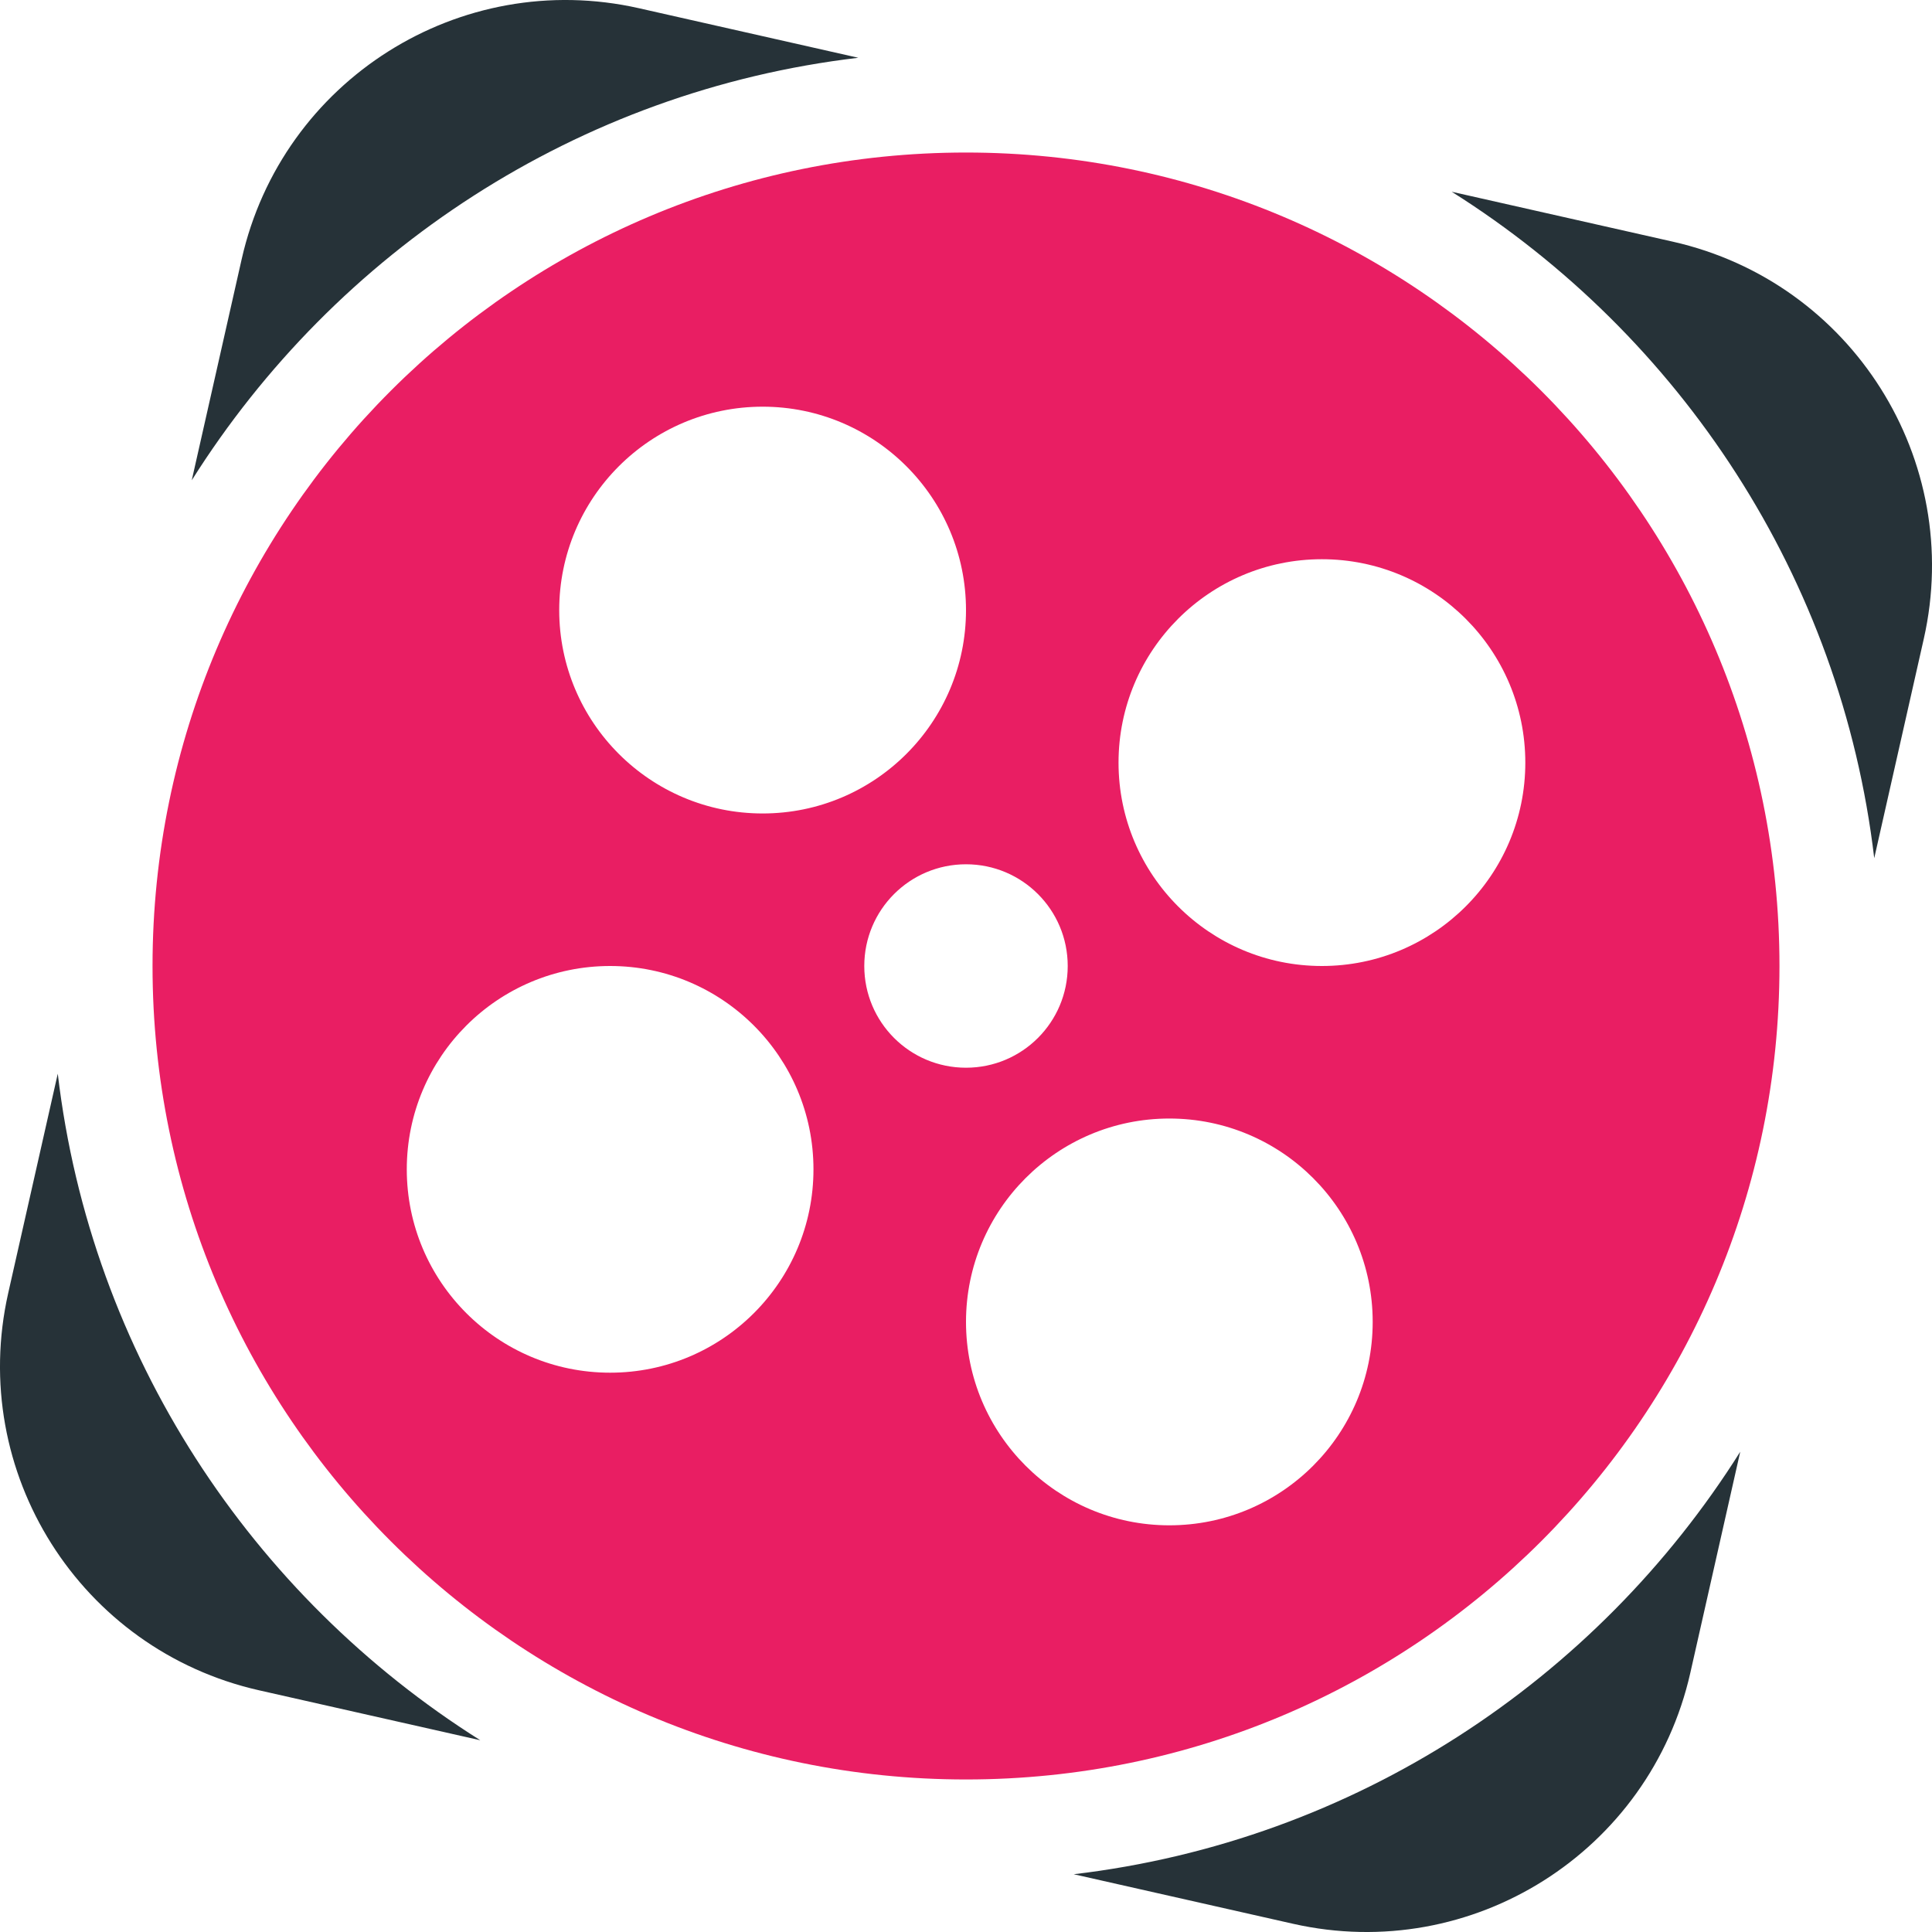<svg xmlns="http://www.w3.org/2000/svg" width="20" height="20" viewBox="0 0 20 20" fill="none">
  <path d="M8.885 0.598L6.614 0.085C4.761 -0.333 2.921 0.829 2.502 2.682L1.985 4.972C3.475 2.605 5.977 0.941 8.885 0.598ZM0.598 11.115L0.085 13.386C-0.333 15.239 0.829 17.079 2.682 17.498L4.972 18.015C2.605 16.524 0.941 14.023 0.598 11.115ZM17.318 2.502L15.028 1.985C17.395 3.475 19.059 5.977 19.402 8.884L19.915 6.613C20.333 4.762 19.171 2.921 17.318 2.502ZM11.115 19.402L13.386 19.915C15.239 20.333 17.079 19.171 17.498 17.318L18.015 15.028C16.525 17.395 14.023 19.059 11.115 19.402Z" fill="#263238"/>
  <path d="M10 1.579C5.349 1.579 1.579 5.349 1.579 10C1.579 14.651 5.349 18.421 10 18.421C14.651 18.421 18.421 14.651 18.421 10C18.421 5.349 14.651 1.579 10 1.579ZM7.895 4.21C9.057 4.21 10 5.153 10 6.316C10 7.478 9.057 8.421 7.895 8.421C6.732 8.421 5.789 7.478 5.789 6.316C5.789 5.153 6.732 4.21 7.895 4.21ZM6.316 14.21C5.153 14.21 4.211 13.268 4.211 12.105C4.211 10.943 5.153 10 6.316 10C7.478 10 8.421 10.943 8.421 12.105C8.421 13.268 7.478 14.21 6.316 14.21ZM8.947 10C8.947 9.418 9.418 8.947 10 8.947C10.582 8.947 11.053 9.418 11.053 10C11.053 10.582 10.582 11.053 10 11.053C9.418 11.053 8.947 10.582 8.947 10ZM12.105 15.79C10.943 15.79 10 14.847 10 13.684C10 12.522 10.943 11.579 12.105 11.579C13.268 11.579 14.21 12.522 14.21 13.684C14.21 14.847 13.268 15.79 12.105 15.79ZM13.684 10C12.522 10 11.579 9.057 11.579 7.895C11.579 6.732 12.522 5.789 13.684 5.789C14.847 5.789 15.79 6.732 15.79 7.895C15.79 9.057 14.847 10 13.684 10Z" fill="#E91E63"/>
</svg>